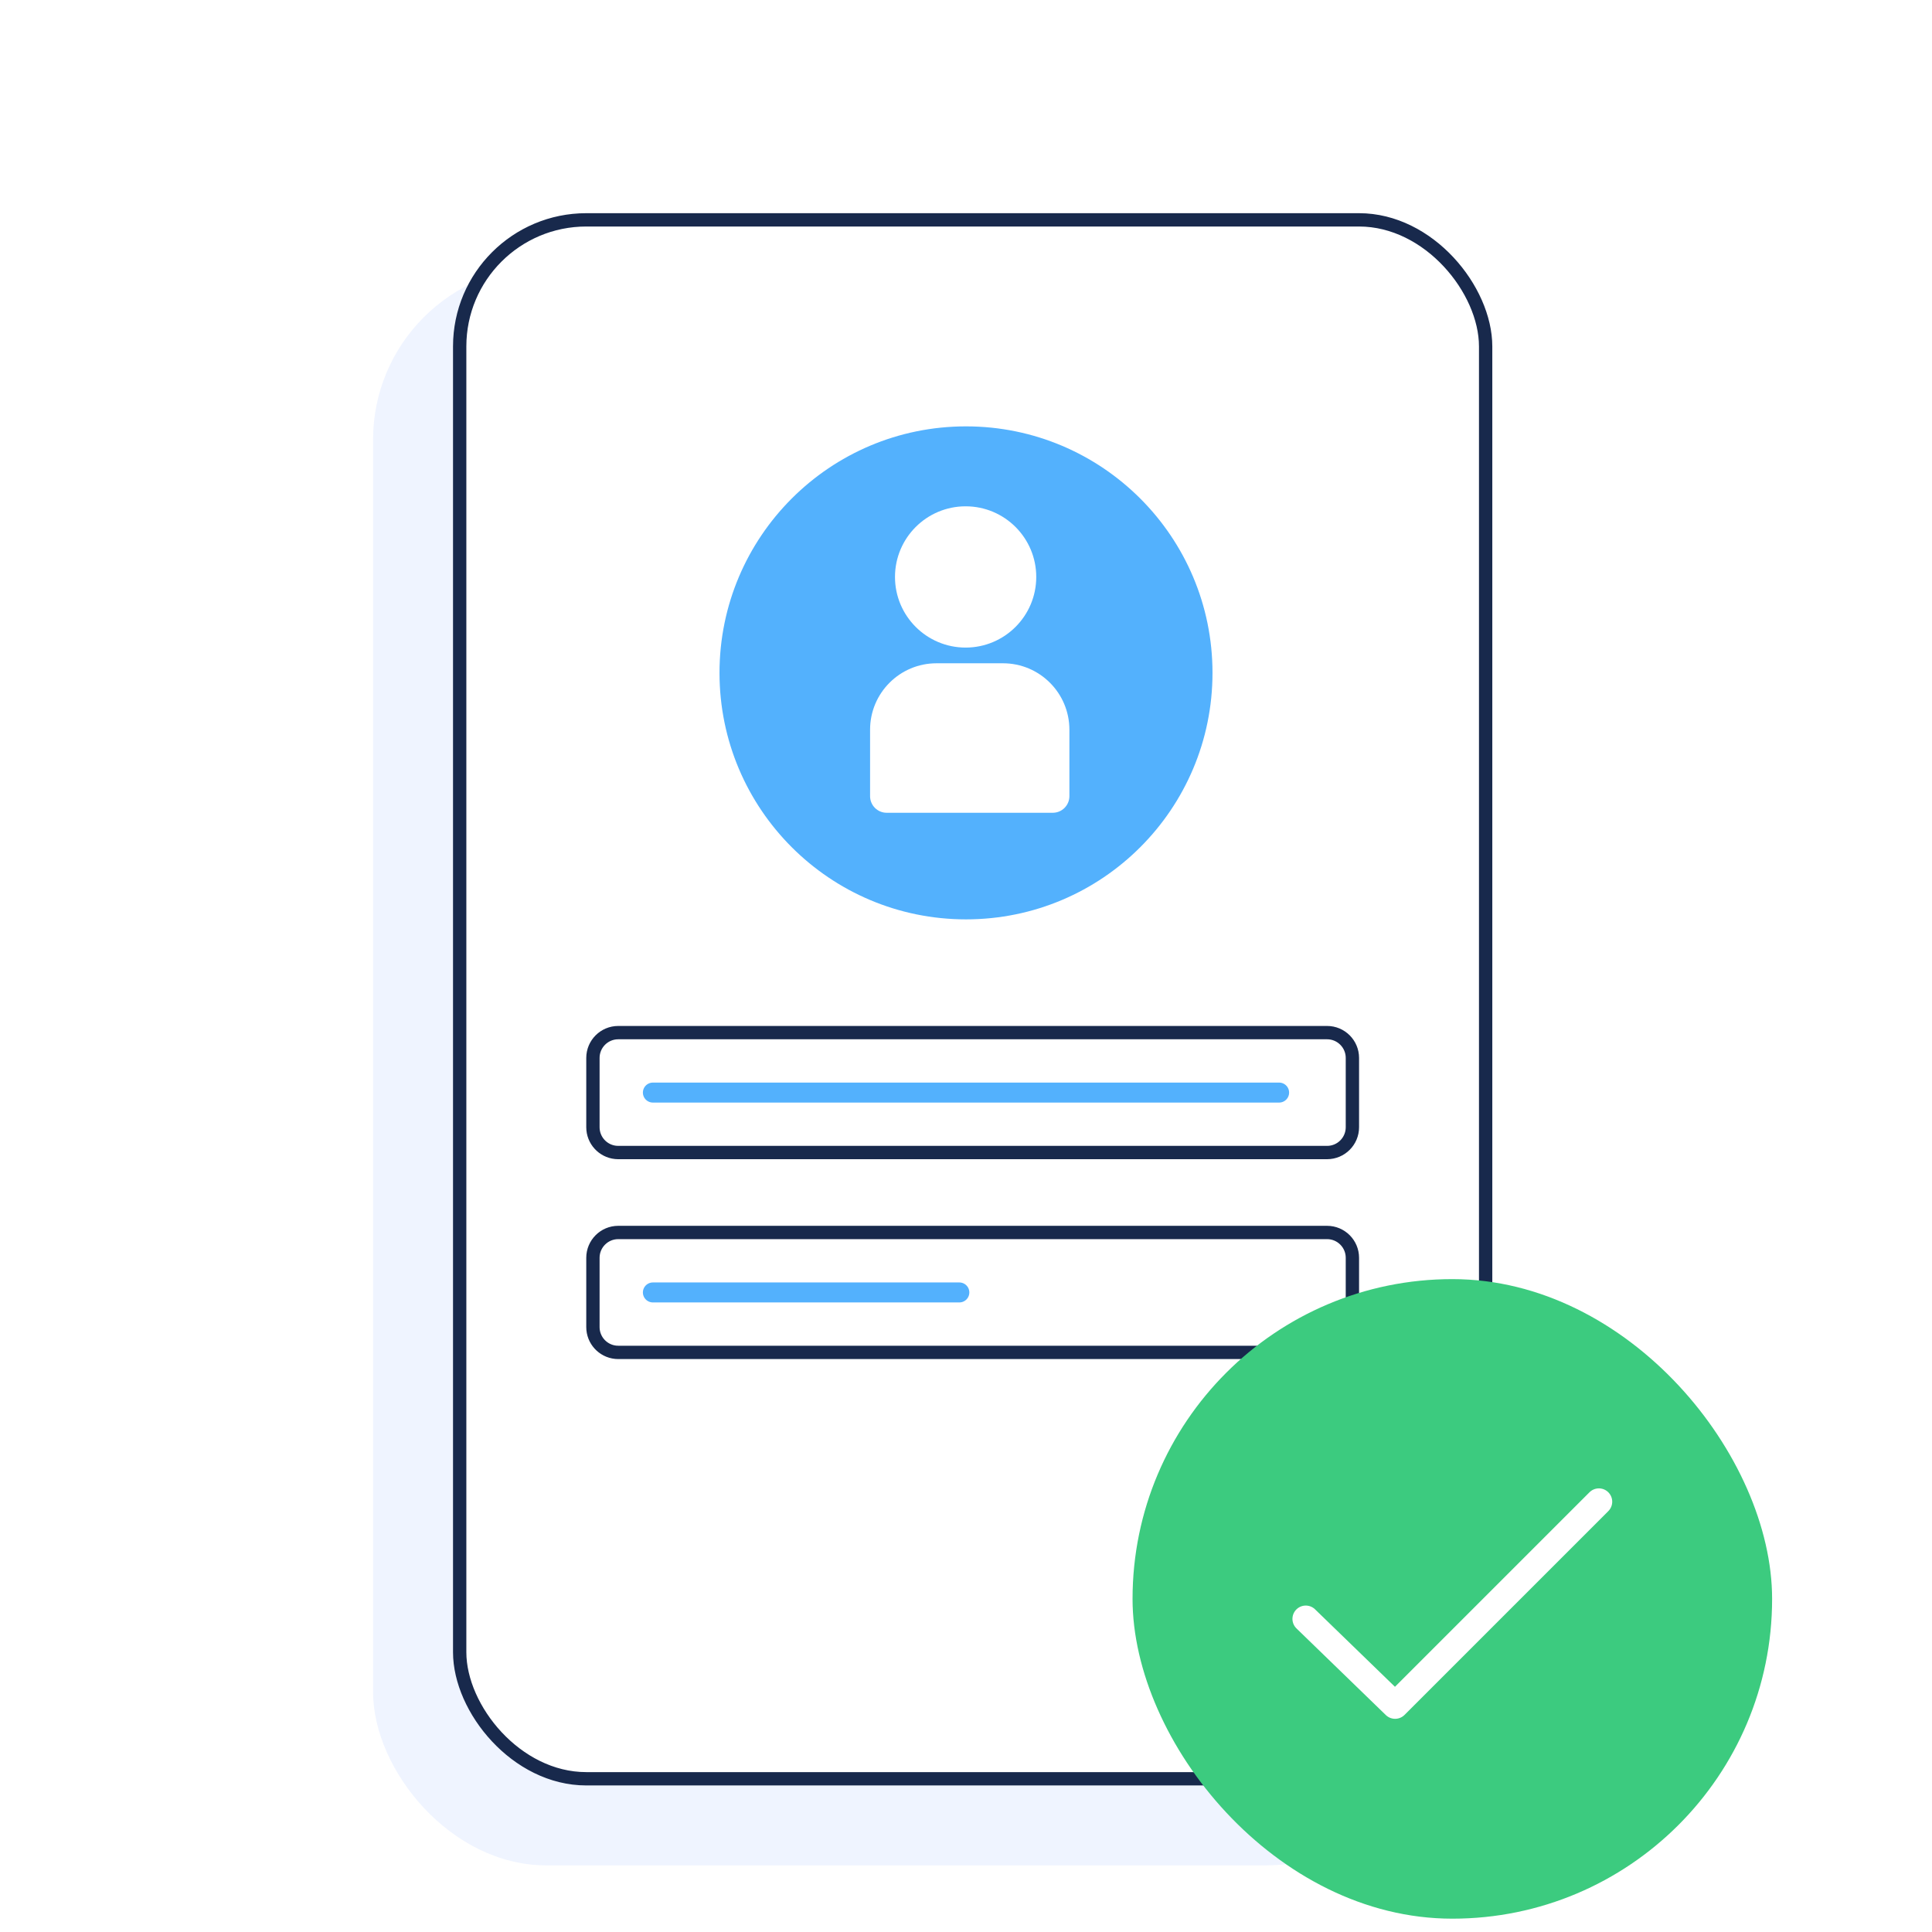 <svg width="145" height="145" viewBox="0 0 145 145" fill="none" xmlns="http://www.w3.org/2000/svg">
<g opacity="0.22" filter="url(#filter0_f_116_9226)">
<rect x="28" y="20" width="80" height="120" rx="13" fill="#B7CCFF"/>
</g>
<rect x="34.5" y="16.5" width="77" height="117" rx="9.5" fill="white" stroke="#18294C"/>
<circle cx="72.5" cy="50.5" r="18.5" fill="#53B1FD"/>
<path d="M72.472 48.602C75.399 48.602 77.772 46.228 77.772 43.301C77.772 40.373 75.399 38 72.472 38C69.544 38 67.171 40.373 67.171 43.301C67.171 46.228 69.544 48.602 72.472 48.602Z" fill="white"/>
<path d="M65.301 54.767C65.301 52.013 67.533 49.78 70.287 49.78H75.274C78.028 49.78 80.26 52.013 80.26 54.767V59.753C80.26 60.442 79.702 61 79.013 61H66.547C65.859 61 65.301 60.442 65.301 59.753V54.767Z" fill="white"/>
<path d="M46.4 77.5H99.6C100.649 77.5 101.5 78.351 101.5 79.4V84.6C101.5 85.649 100.649 86.5 99.6 86.5H46.4L46.206 86.49C45.248 86.393 44.5 85.584 44.5 84.6V79.4C44.5 78.351 45.351 77.5 46.4 77.5Z" stroke="#18294C"/>
<path d="M49 82H96" stroke="#53B1FD" stroke-width="1.5" stroke-linecap="round" stroke-linejoin="round"/>
<path d="M46.4 92.5H99.6C100.649 92.5 101.5 93.351 101.5 94.4V99.6C101.5 100.649 100.649 101.5 99.6 101.5H46.4L46.206 101.49C45.248 101.393 44.5 100.583 44.5 99.6V94.4C44.5 93.351 45.351 92.5 46.4 92.5Z" stroke="#18294C"/>
<path d="M49 97H72" stroke="#53B1FD" stroke-width="1.5" stroke-linecap="round" stroke-linejoin="round"/>
<rect x="85" y="96" width="48" height="48" rx="24" fill="#3CCB7F"/>
<path d="M98 121.5L104.705 128L120 112.705" stroke="white" stroke-width="2" stroke-linecap="round" stroke-linejoin="round"/>
<defs>
<filter id="filter0_f_116_9226" x="24" y="16" width="88" height="128" filterUnits="userSpaceOnUse" color-interpolation-filters="sRGB">
<feFlood flood-opacity="0" result="BackgroundImageFix"/>
<feBlend mode="normal" in="SourceGraphic" in2="BackgroundImageFix" result="shape"/>
<feGaussianBlur stdDeviation="2" result="effect1_foregroundBlur_116_9226"/>
</filter>
</defs>
</svg>

